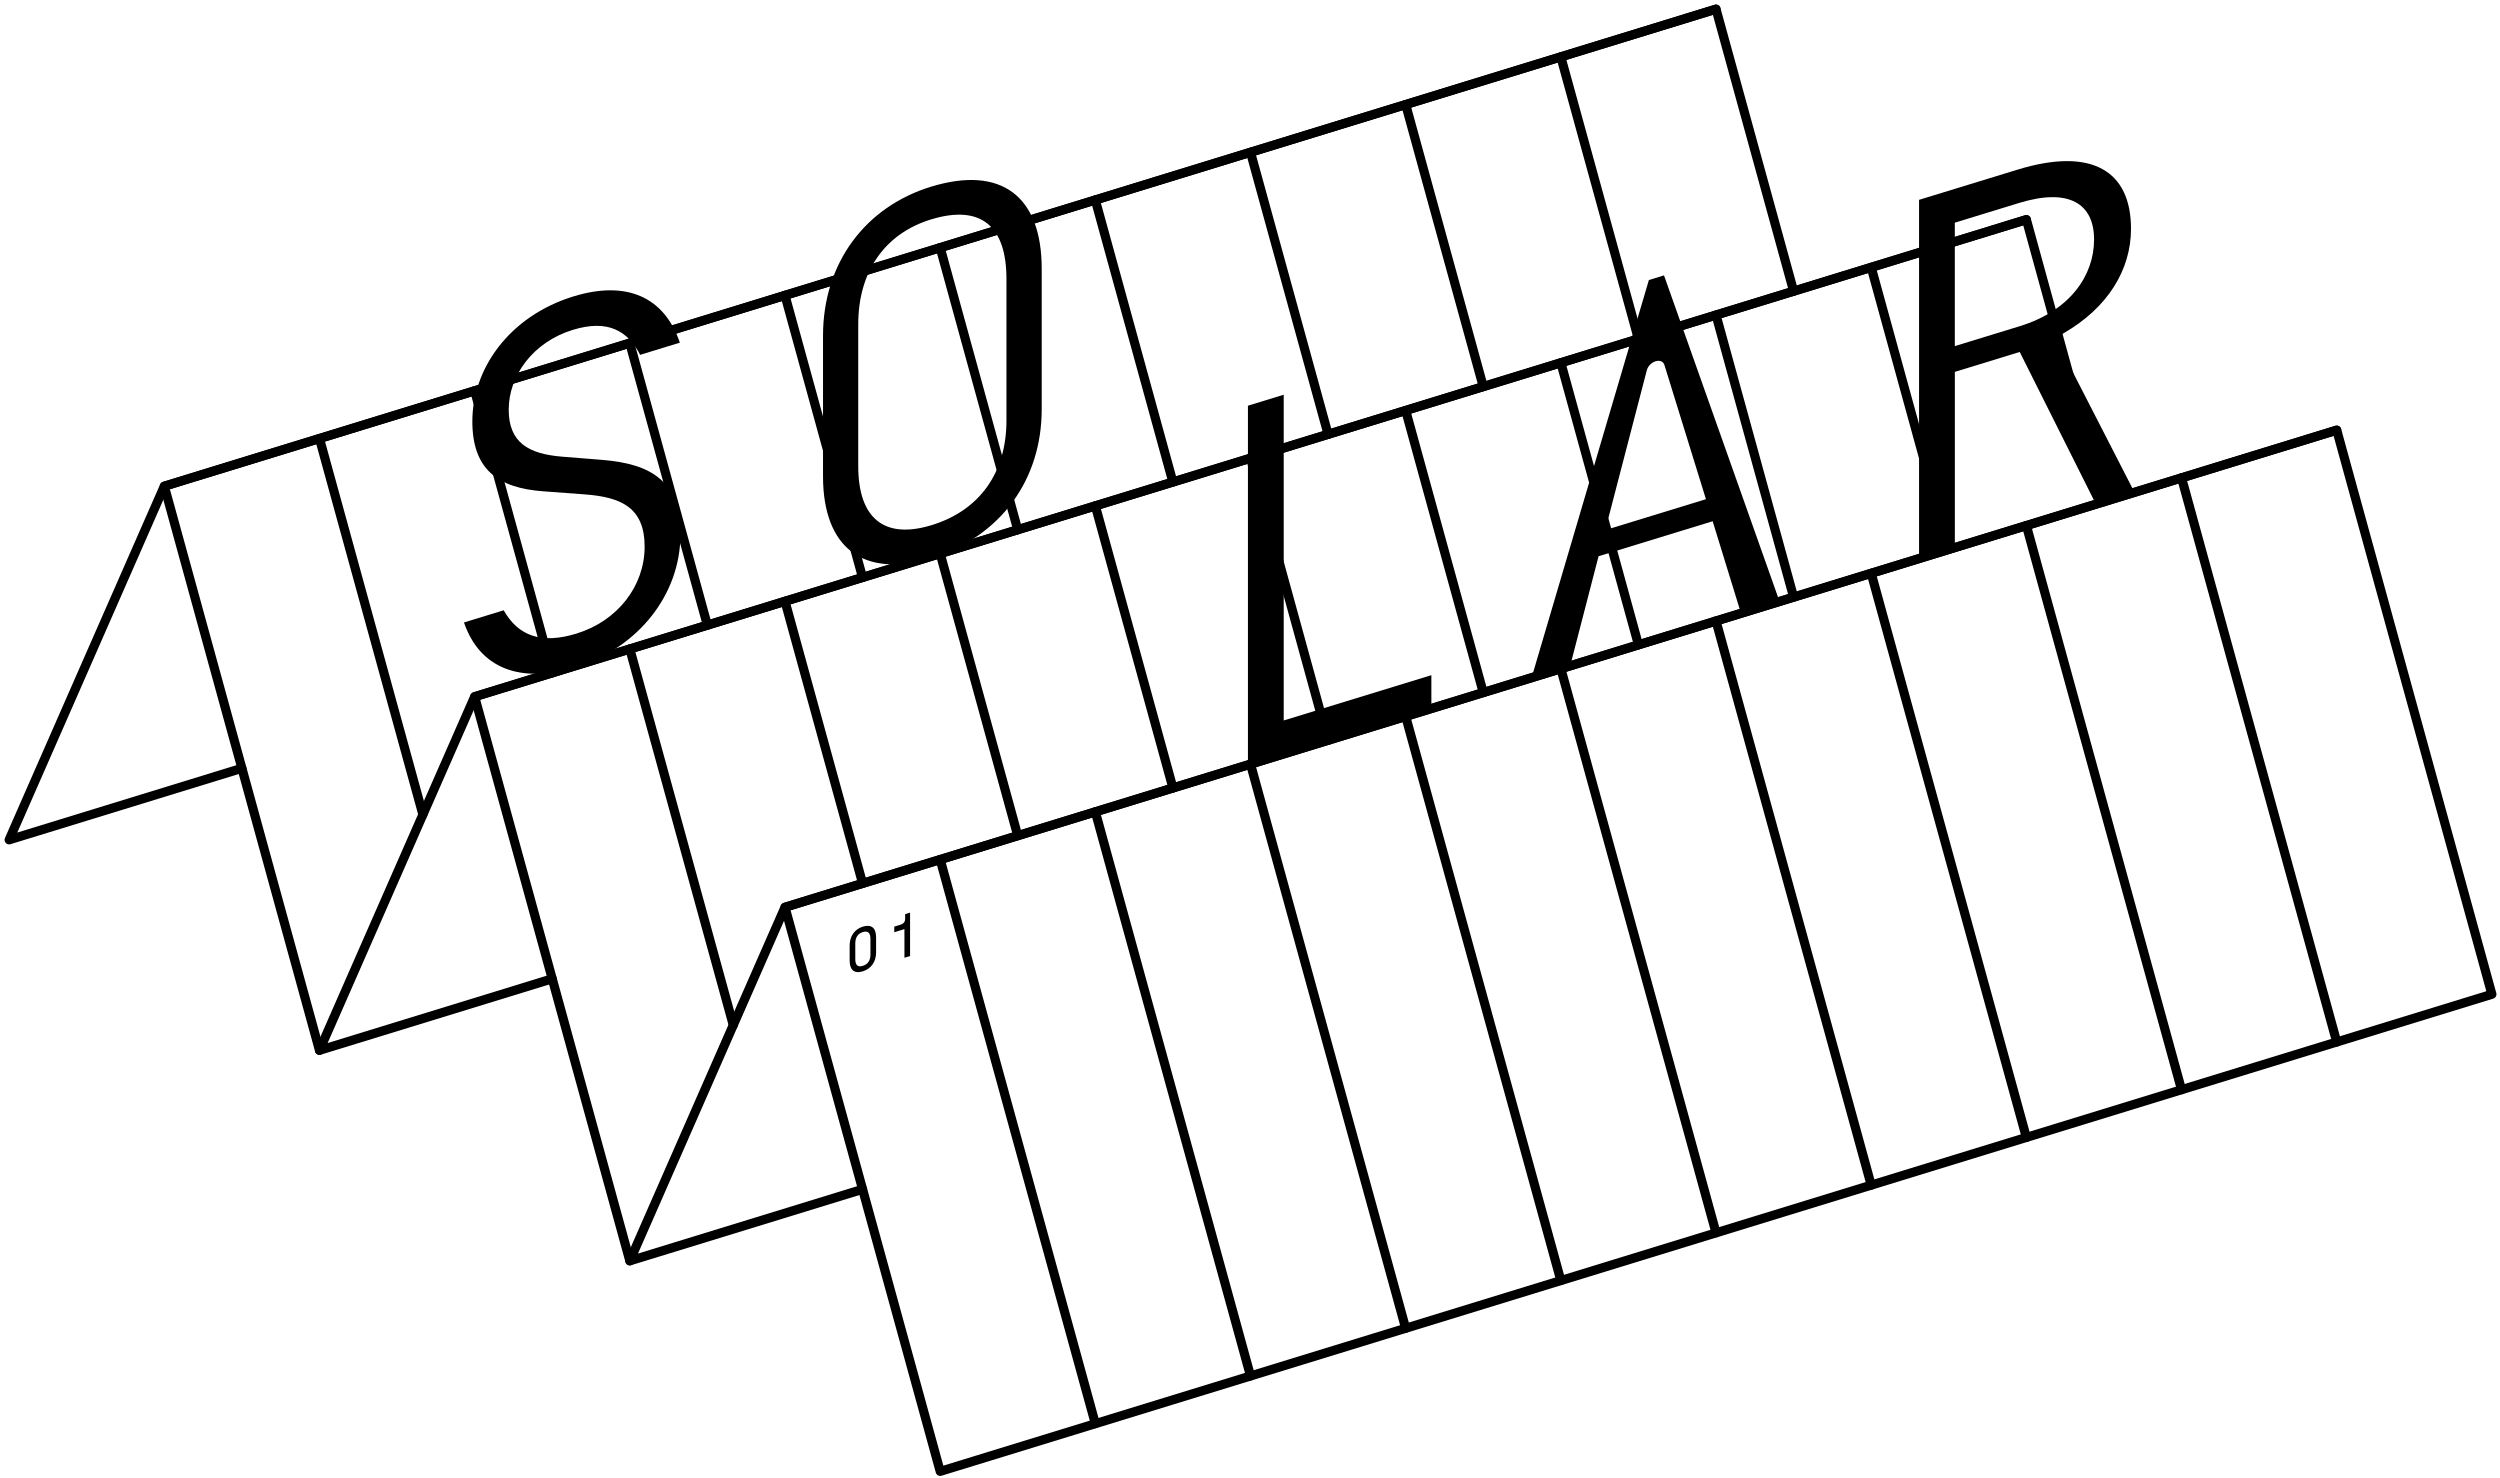 <svg width="274" height="162" viewBox="0 0 274 162" fill="none" xmlns="http://www.w3.org/2000/svg">
<path d="M86.037 99.434L103.045 161.263L273.112 108.973L256.107 47.143L86.037 99.434Z" stroke="black" stroke-linecap="round" stroke-linejoin="round"/>
<path d="M256.105 47.143L86.035 99.434L69.027 138.189L94.54 130.347" stroke="black" stroke-linecap="round" stroke-linejoin="round"/>
<path d="M230.592 54.987L222.091 24.07L52.022 76.358L69.027 138.187" stroke="black" stroke-linecap="round" stroke-linejoin="round"/>
<path d="M222.089 24.07L52.02 76.358L35.012 115.116L60.524 107.274" stroke="black" stroke-linecap="round" stroke-linejoin="round"/>
<path d="M196.581 31.913L188.076 1L18.01 53.287L35.015 115.117" stroke="black" stroke-linecap="round" stroke-linejoin="round"/>
<path d="M188.075 1L18.008 53.287L1 92.046L26.509 84.204" stroke="black" stroke-linecap="round" stroke-linejoin="round"/>
<path d="M103.043 94.202L120.048 156.032" stroke="black" stroke-linecap="round" stroke-linejoin="round"/>
<path d="M120.049 88.974L137.057 150.803" stroke="black" stroke-linecap="round" stroke-linejoin="round"/>
<path d="M137.055 83.745L154.06 145.575" stroke="black" stroke-linecap="round" stroke-linejoin="round"/>
<path d="M154.061 78.516L171.069 140.346" stroke="black" stroke-linecap="round" stroke-linejoin="round"/>
<path d="M171.07 73.286L188.076 135.115" stroke="black" stroke-linecap="round" stroke-linejoin="round"/>
<path d="M188.076 68.057L205.084 129.887" stroke="black" stroke-linecap="round" stroke-linejoin="round"/>
<path d="M205.082 62.829L222.09 124.658" stroke="black" stroke-linecap="round" stroke-linejoin="round"/>
<path d="M222.092 57.602L239.097 119.432" stroke="black" stroke-linecap="round" stroke-linejoin="round"/>
<path d="M239.098 52.374L256.106 114.204" stroke="black" stroke-linecap="round" stroke-linejoin="round"/>
<path d="M69.027 71.129L80.366 112.348" stroke="black" stroke-linecap="round" stroke-linejoin="round"/>
<path d="M86.037 65.901L94.541 96.814" stroke="black" stroke-linecap="round" stroke-linejoin="round"/>
<path d="M103.043 60.675L111.544 91.588" stroke="black" stroke-linecap="round" stroke-linejoin="round"/>
<path d="M120.049 55.441L128.553 86.358" stroke="black" stroke-linecap="round" stroke-linejoin="round"/>
<path d="M137.059 50.215L145.563 81.132" stroke="black" stroke-linecap="round" stroke-linejoin="round"/>
<path d="M154.061 44.987L162.565 75.903" stroke="black" stroke-linecap="round" stroke-linejoin="round"/>
<path d="M171.07 39.758L179.574 70.672" stroke="black" stroke-linecap="round" stroke-linejoin="round"/>
<path d="M188.076 34.53L196.58 65.443" stroke="black" stroke-linecap="round" stroke-linejoin="round"/>
<path d="M205.082 29.299L213.586 60.215" stroke="black" stroke-linecap="round" stroke-linejoin="round"/>
<path d="M35.012 48.059L46.35 89.278" stroke="black" stroke-linecap="round" stroke-linejoin="round"/>
<path d="M52.022 42.831L60.526 73.744" stroke="black" stroke-linecap="round" stroke-linejoin="round"/>
<path d="M69.023 37.604L77.528 68.518" stroke="black" stroke-linecap="round" stroke-linejoin="round"/>
<path d="M86.033 32.371L94.537 63.288" stroke="black" stroke-linecap="round" stroke-linejoin="round"/>
<path d="M103.043 27.145L111.544 58.061" stroke="black" stroke-linecap="round" stroke-linejoin="round"/>
<path d="M120.045 21.916L128.549 52.83" stroke="black" stroke-linecap="round" stroke-linejoin="round"/>
<path d="M137.055 16.688L145.559 47.601" stroke="black" stroke-linecap="round" stroke-linejoin="round"/>
<path d="M154.061 11.457L162.565 42.373" stroke="black" stroke-linecap="round" stroke-linejoin="round"/>
<path d="M171.066 6.229L179.57 37.145" stroke="black" stroke-linecap="round" stroke-linejoin="round"/>
<path d="M96.02 102.741V104.394C96.02 105.376 95.498 106.17 94.563 106.459C93.614 106.75 93.121 106.288 93.121 105.285V103.632C93.121 102.603 93.678 101.833 94.563 101.559C95.507 101.271 96.02 101.697 96.02 102.741ZM94.563 105.856C95.132 105.682 95.401 105.253 95.401 104.603V102.909C95.401 102.253 95.141 101.98 94.563 102.156C94 102.33 93.74 102.762 93.74 103.418V105.112C93.74 105.776 93.992 106.029 94.563 105.856Z" fill="black"/>
<path d="M99.123 101.831L98.012 102.172V101.557L98.709 101.342C99.04 101.239 99.202 101.016 99.202 100.698V100.19L99.744 100.022V104.78L99.126 104.971V101.831H99.123Z" fill="black"/>
<path d="M62.804 36.145C58.329 37.518 55.755 41.247 55.755 44.894C55.755 48.54 57.962 49.746 61.579 50.049L65.993 50.402C71.448 50.846 74.576 52.769 74.576 58.592C74.576 65.12 69.98 71.002 63.112 73.108C56.983 74.987 52.569 73.225 50.852 68.223L55.204 66.888C56.799 69.693 59.311 70.629 63.174 69.443C67.711 68.052 70.651 64.209 70.651 59.915C70.651 55.622 68.078 54.472 64.03 54.181L59.554 53.848C54.589 53.489 51.769 51.472 51.769 46.179C51.769 40.415 55.814 34.645 62.863 32.483C68.626 30.716 72.794 32.495 74.511 37.556L70.159 38.891C68.81 36.248 66.603 34.983 62.802 36.148L62.804 36.145Z" fill="black"/>
<path d="M114.171 29.446V44.856C114.171 52.561 109.695 58.816 102.095 61.148C94.556 63.459 90.203 59.972 90.203 52.208V36.798C90.203 28.799 94.864 22.665 102.033 20.465C109.695 18.115 114.171 21.447 114.171 29.446ZM102.095 57.56C107.429 55.925 110.307 51.746 110.307 46.1V30.572C110.307 24.75 107.488 22.379 102.033 24.052C97.006 25.593 94.063 29.731 94.063 35.554V51.082C94.063 56.846 96.945 59.136 102.095 57.557V57.56Z" fill="black"/>
<path d="M140.695 78.963L156.878 73.999V77.705L136.773 83.872V44.465L140.695 43.262V78.963Z" fill="black"/>
<path d="M180.719 30.691L182.375 30.182L195.064 65.989L190.834 67.286L187.707 57.129L175.203 60.963L172.075 73.038L167.846 74.335L180.719 30.685V30.691ZM186.971 54.711L182.434 40.045C182.187 39.122 180.716 39.572 180.473 40.648L175.935 58.096L186.968 54.711H186.971Z" fill="black"/>
<path d="M210.326 21.903L221.115 18.595C229.328 16.075 233.558 18.777 233.558 25.07C233.558 29.599 230.984 33.74 226.204 36.501C225.53 36.884 225.468 37.551 225.776 38.045L233.989 54.052L229.759 55.349L221.362 38.575L214.251 40.757V60.107L210.329 61.31V21.903H210.326ZM221.359 35.752C226.875 34.06 229.51 30.193 229.51 26.253C229.51 22.312 226.752 20.571 221.297 22.244L214.248 24.406V37.934L221.359 35.752Z" fill="black"/>
</svg>

